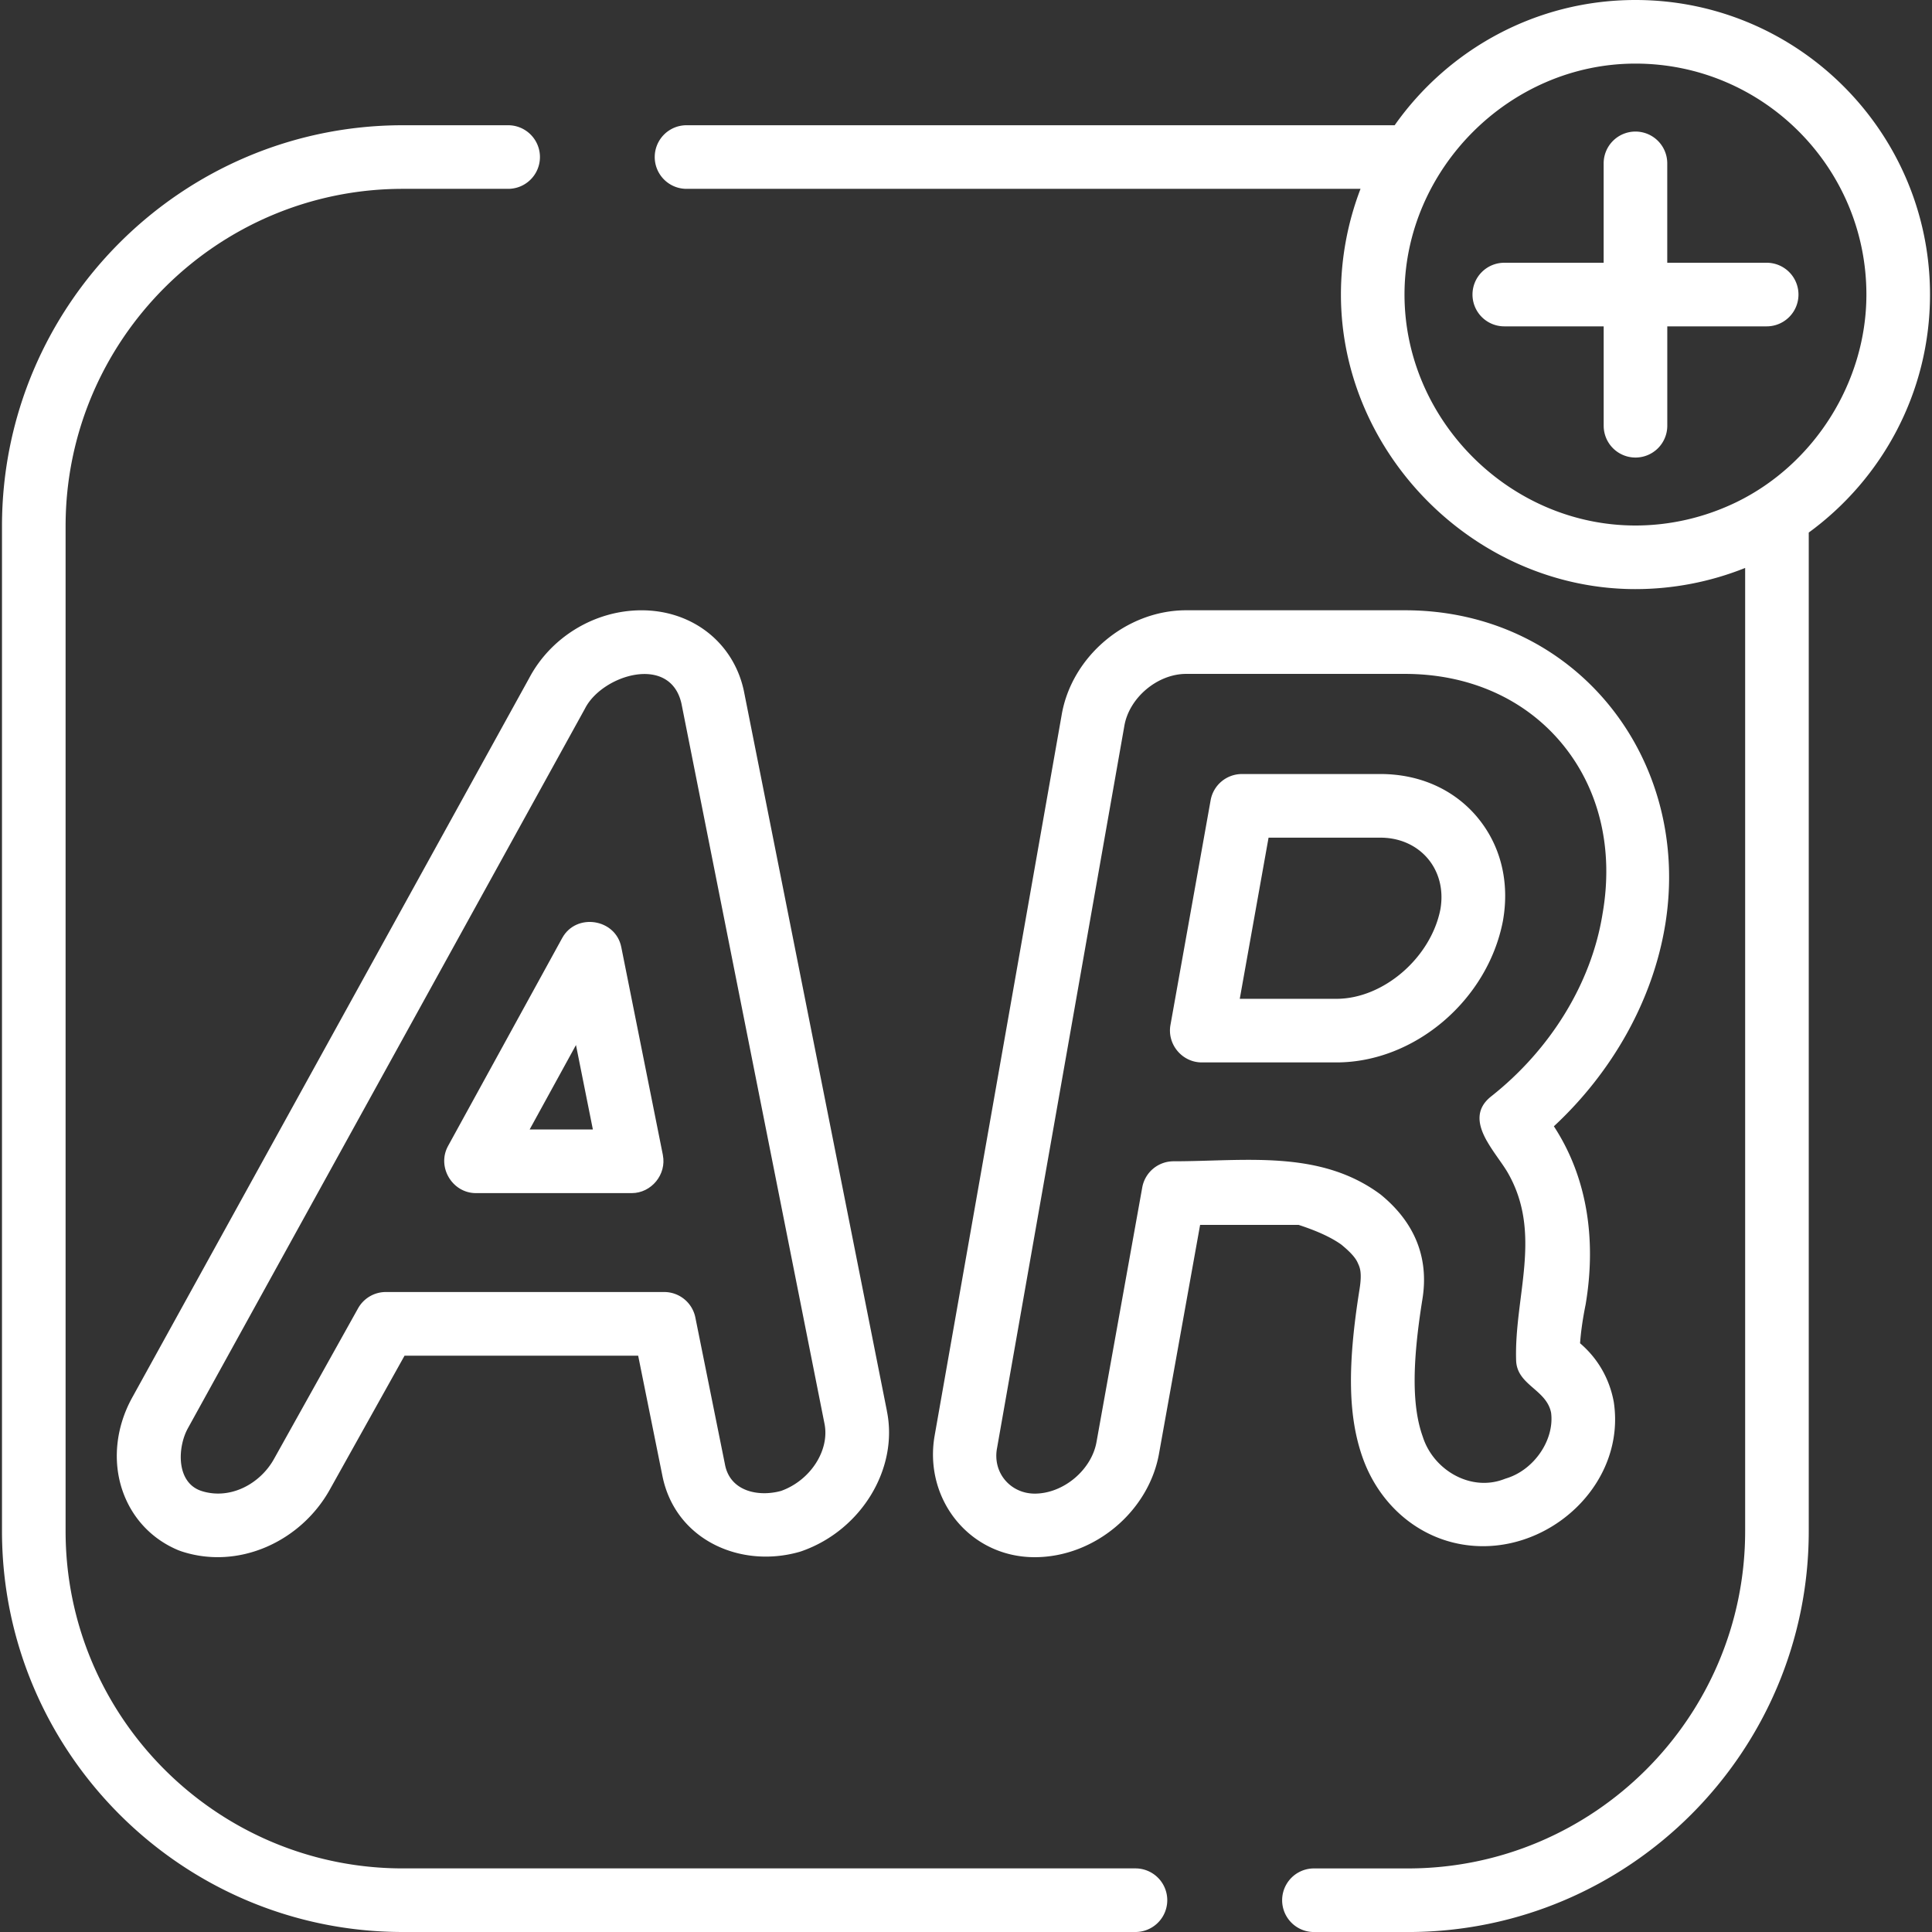 <svg version="1.1" id="Layer_1" xmlns="http://www.w3.org/2000/svg" xmlns:xlink="http://www.w3.org/1999/xlink" x="0px" y="0px" viewBox="0 0 63 63" style="enable-background:new 0 0 512 512;" xml:space="preserve" width="63" height="63"><rect x="0" y="0" width="63" height="63" fill="#333333" stroke="none"/><g><g><path fill="#FFFFFF" d="m21.616 37.666 -1.357 -6.783c-0.186 -0.928 -1.471 -1.125 -1.926 -0.296l-3.723 6.783c-0.373 0.68 0.136 1.536 0.909 1.536h5.079c0.644 0 1.143 -0.609 1.017 -1.241m-4.344 -0.834 1.511 -2.754 0.551 2.754z"/></g></g><g><g><path fill="#FFFFFF" d="m28.92 46.004 -4.663 -23.473 -0.004 -0.018c-0.34 -1.562 -1.68 -2.612 -3.334 -2.612 -1.52 0 -2.957 0.87 -3.666 2.217l-12.942 23.455c-0.534 0.967 -0.648 2.076 -0.314 3.042 0.305 0.881 0.943 1.565 1.798 1.927q0.019 0.008 0.038 0.015l0.034 0.013q0.019 0.007 0.038 0.014c1.873 0.624 3.905 -0.319 4.847 -2.005l2.44 -4.372h7.618l0.791 3.922c0.419 2.08 2.537 3.027 4.47 2.475q0.015 -0.004 0.029 -0.009l0.027 -0.009q0.016 -0.005 0.032 -0.011c1.936 -0.687 3.147 -2.697 2.76 -4.57m-3.436 2.608c-0.748 0.211 -1.683 0.021 -1.844 -0.867l-0.004 -0.02 -0.96 -4.763a1.037 1.037 0 0 0 -1.017 -0.832h-9.076a1.037 1.037 0 0 0 -0.906 0.532s-2.742 4.913 -2.742 4.913c-0.453 0.813 -1.424 1.337 -2.353 1.046 -0.848 -0.267 -0.796 -1.429 -0.455 -2.047l12.947 -23.465 0.011 -0.021c0.567 -1.087 2.776 -1.766 3.138 -0.143l4.662 23.471c0.179 0.867 -0.449 1.849 -1.404 2.196"/></g></g><g><g><path fill="#FFFFFF" d="M54.297 30.177c0.894 -5.42 -2.909 -10.277 -8.486 -10.277h-7.131c-1.958 0 -3.743 1.51 -4.063 3.427l-4.139 23.483c-0.364 2.068 1.134 3.968 3.262 3.968 1.958 0 3.743 -1.509 4.062 -3.422l1.332 -7.414h3.212c0.356 0.117 0.953 0.328 1.394 0.644 0.22 0.182 0.449 0.392 0.536 0.599l0.006 0.013 0.008 0.018c0.051 0.113 0.129 0.283 0.044 0.817 -0.404 2.516 -0.374 4.163 0.101 5.502 0.6 1.69 2.1 2.884 3.926 2.884 2.427 0 4.612 -2.163 4.27 -4.648q-0.001 -0.01 -0.003 -0.02l-0.003 -0.022a0.615 0.615 0 0 0 -0.005 -0.03c-0.142 -0.754 -0.524 -1.409 -1.096 -1.897 0.022 -0.311 0.072 -0.719 0.176 -1.238l0.003 -0.014 0.003 -0.015 0.003 -0.019c0.335 -2.007 0.088 -4.066 -1.039 -5.789 1.923 -1.786 3.227 -4.126 3.627 -6.552m-5.811 7.031c0.211 0.375 0.509 0.737 0.681 1.035 1.143 1.99 0.208 4.021 0.272 6.118 0.025 0.814 0.987 0.942 1.14 1.707 0.115 0.883 -0.549 1.861 -1.455 2.14q-0.035 0.011 -0.07 0.024c-1.094 0.425 -2.304 -0.292 -2.653 -1.362l-0.007 -0.021c-0.349 -0.976 -0.352 -2.359 -0.01 -4.487 0.223 -1.388 -0.285 -2.523 -1.35 -3.397a1.107 1.107 0 0 0 -0.046 -0.035c-1.978 -1.447 -4.405 -1.06 -6.72 -1.06a1.037 1.037 0 0 0 -1.021 0.854l-1.488 8.281c-0.154 0.922 -1.078 1.702 -2.018 1.702 -0.792 0 -1.388 -0.686 -1.226 -1.499l0.004 -0.023 4.143 -23.504c0.154 -0.923 1.078 -1.704 2.018 -1.704h7.131c2.076 0 3.887 0.798 5.101 2.247 1.243 1.484 1.719 3.472 1.341 5.598l-0.002 0.014c-0.366 2.231 -1.688 4.387 -3.626 5.918 -0.545 0.431 -0.421 0.956 -0.139 1.457"/></g></g><g><g><path fill="#FFFFFF" d="M48.17 26.645c-0.761 -0.906 -1.882 -1.405 -3.156 -1.405h-4.516a1.037 1.037 0 0 0 -1.021 0.855l-1.31 7.329c-0.113 0.631 0.382 1.22 1.021 1.22h4.392c2.545 0 4.929 -2.026 5.428 -4.612l0.003 -0.017c0.221 -1.263 -0.078 -2.459 -0.841 -3.369m-1.2 3.002c-0.311 1.585 -1.861 2.922 -3.39 2.922h-3.153l0.939 -5.255h3.648c1.279 0 2.18 1.031 1.956 2.333"/></g></g><g><g><path fill="#FFFFFF" d="M57.608 8.568h-3.241V5.327a1.037 1.037 0 0 0 -1.037 -1.037 1.037 1.037 0 0 0 -1.037 1.037v3.241H49.053a1.037 1.037 0 0 0 -1.037 1.037 1.037 1.037 0 0 0 1.037 1.037h3.241v3.241a1.037 1.037 0 0 0 1.037 1.037 1.037 1.037 0 0 0 1.037 -1.037V10.642h3.241a1.037 1.037 0 0 0 0 -2.074"/></g></g><g><g><path fill="#FFFFFF" d="M37.026 60.926H13.137c-6.064 0 -10.998 -4.934 -10.998 -10.998V17.156c0 -6.064 4.934 -10.998 10.998 -10.998h3.433a1.037 1.037 0 0 0 0 -2.074h-3.433C5.929 4.084 0.065 9.948 0.065 17.156v32.772C0.065 57.136 5.929 63 13.137 63h23.889a1.037 1.037 0 0 0 0 -2.074"/></g></g><g><g><path fill="#FFFFFF" d="M53.33 0c-3.242 0 -6.112 1.616 -7.852 4.084H22.387a1.037 1.037 0 0 0 0 2.074h21.978a9.647 9.647 0 0 0 -0.639 3.447c0 5.212 4.392 9.605 9.605 9.605a9.635 9.635 0 0 0 3.576 -0.69v31.409c0 6.064 -4.934 10.998 -10.998 10.998h-3.063a1.037 1.037 0 0 0 0 2.074h3.063c7.208 0 13.072 -5.864 13.072 -13.072v-32.563c2.394 -1.748 3.954 -4.575 3.954 -7.76C62.935 4.309 58.627 0 53.33 0m3.289 16.376c-1.02 0.495 -2.149 0.76 -3.289 0.76 -4.102 0 -7.531 -3.437 -7.531 -7.531 0 -4.082 3.42 -7.531 7.531 -7.531 4.152 0 7.531 3.378 7.531 7.531 0 2.84 -1.69 5.532 -4.242 6.771"/></g></g></svg>